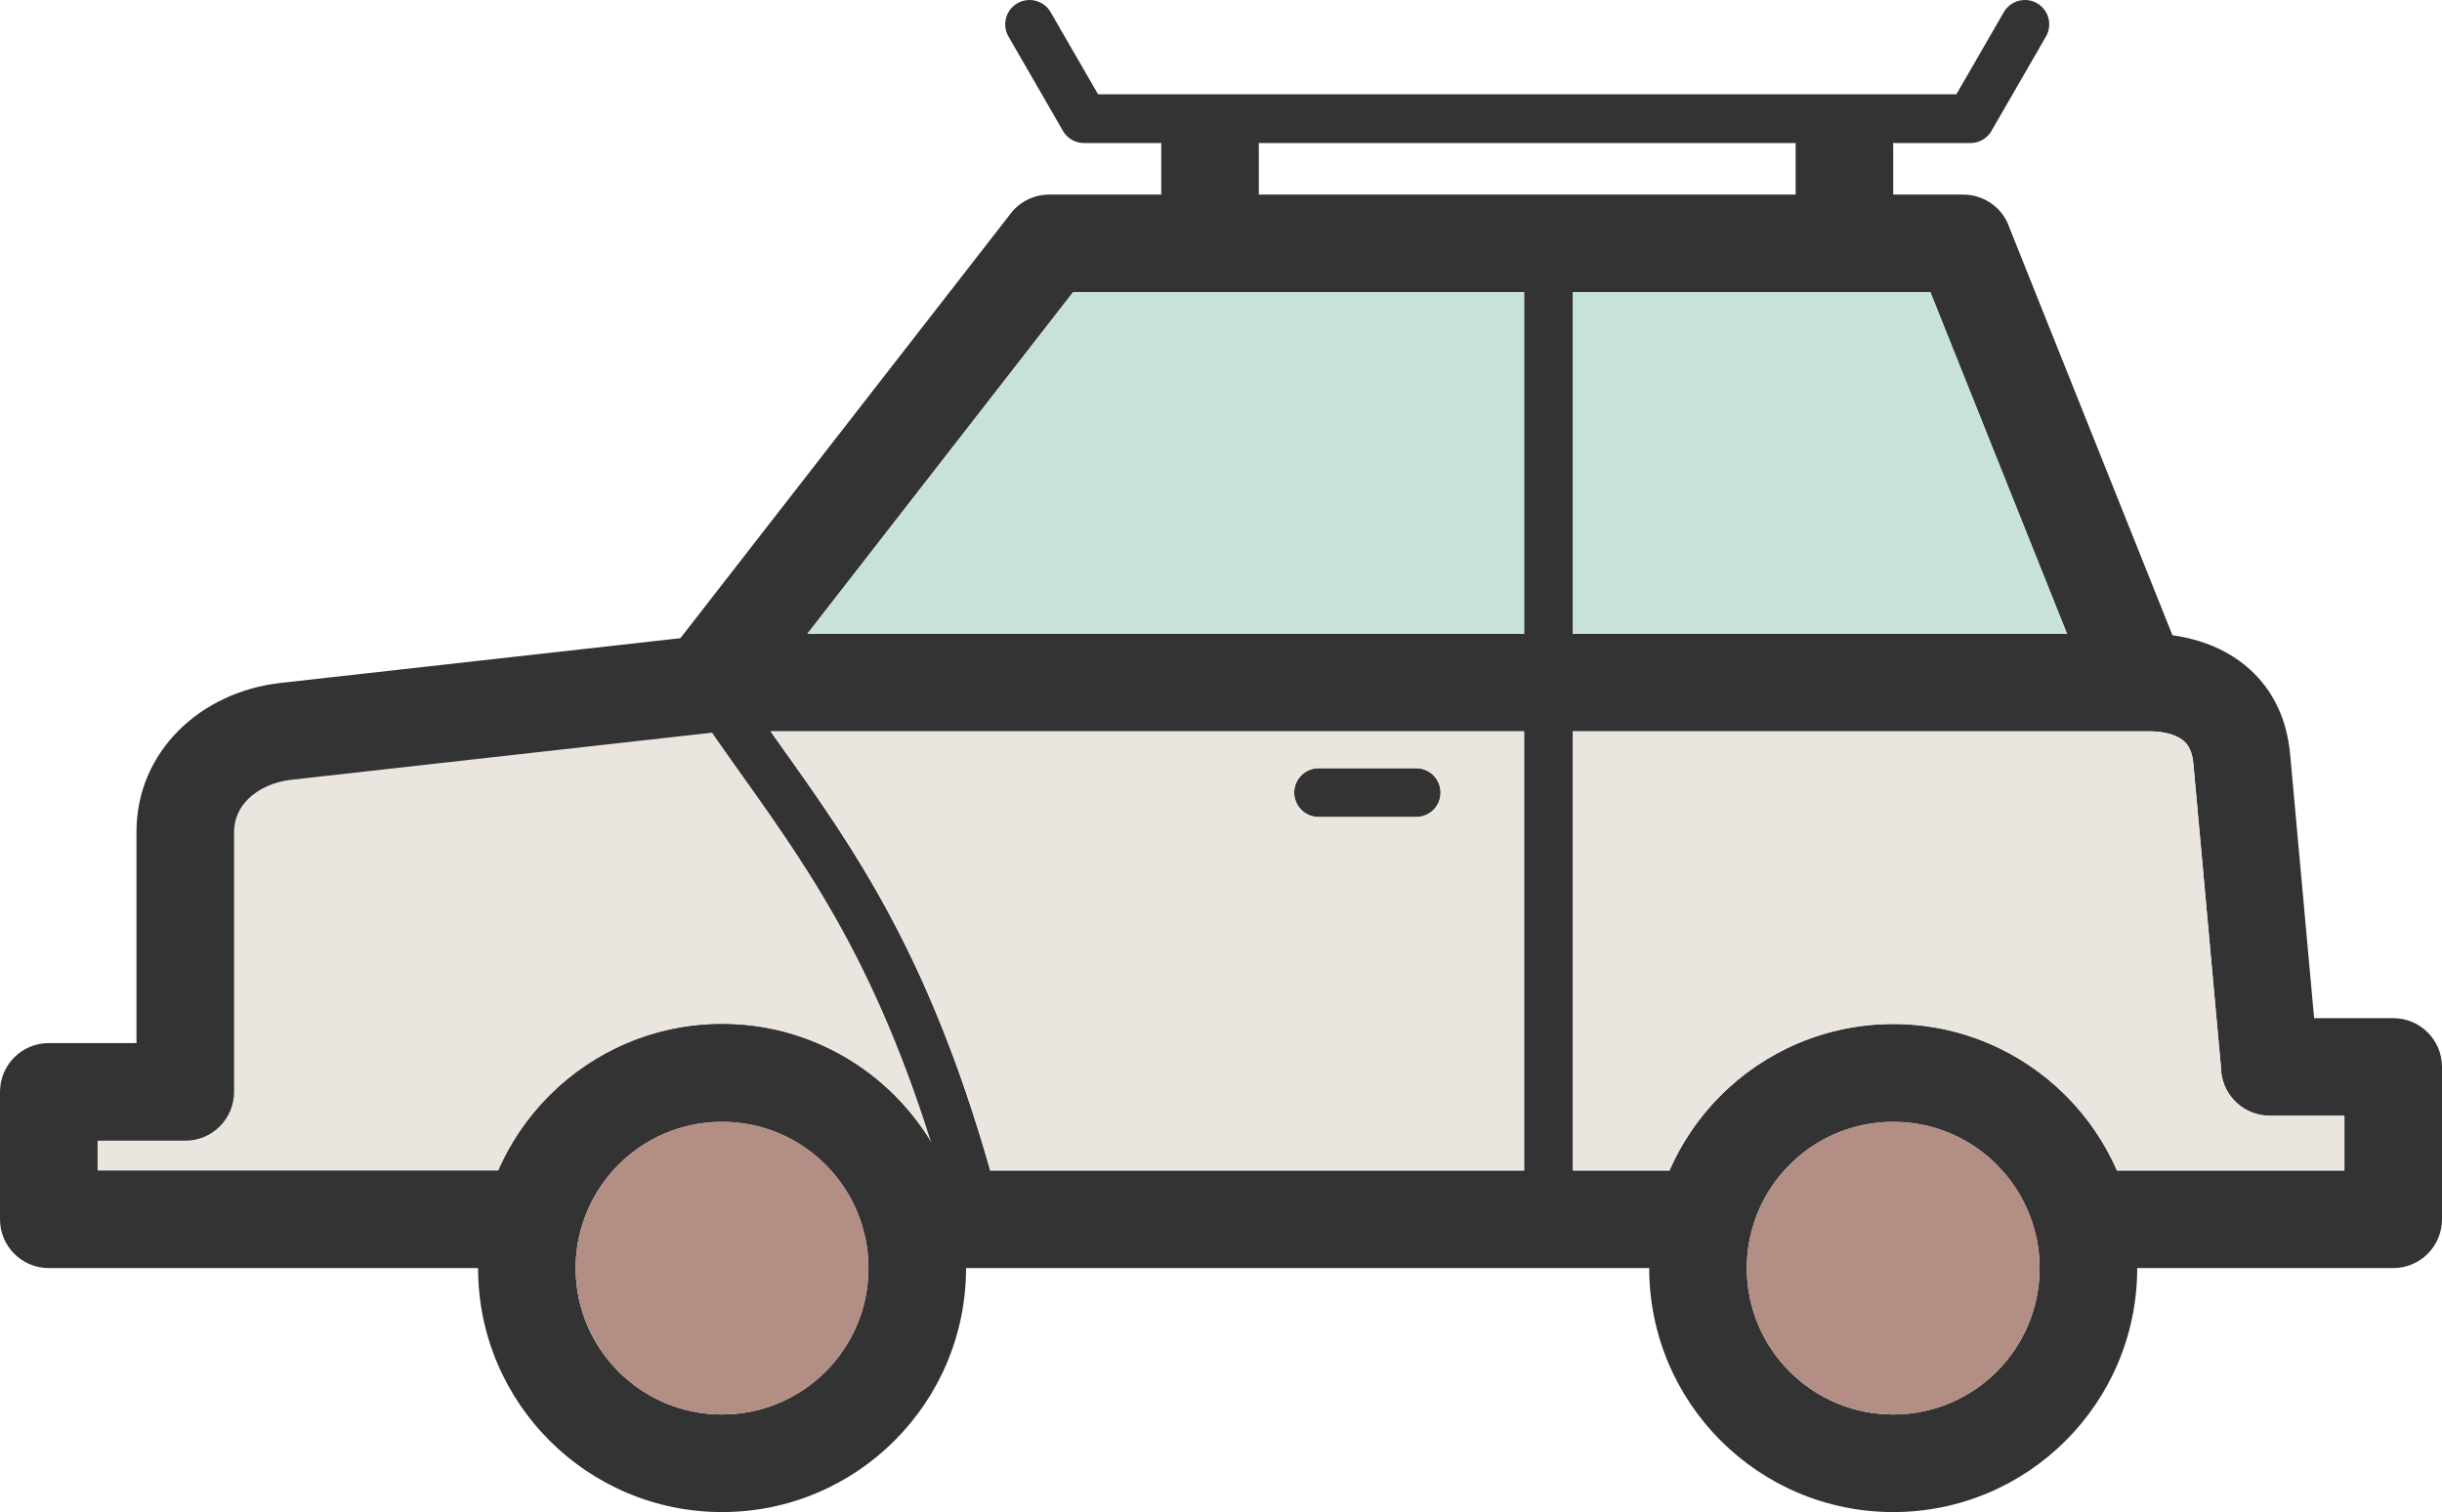 <?xml version="1.0" encoding="UTF-8"?> <svg xmlns="http://www.w3.org/2000/svg" width="176" height="109" viewBox="0 0 176 109" fill="none"> <path fill-rule="evenodd" clip-rule="evenodd" d="M38.415 87.881H3.592V78.068H13.249V57.46L19.077 51.632L51.166 49.492L61.882 65.703L68.339 81.365L70.236 85.966H66.115L54.876 79.029C54.876 79.029 41.291 77.279 38.415 87.881L38.415 87.881Z" fill="#EBE5DF"></path> <path d="M20.222 49.223L51.649 45.706L51.649 45.7C51.78 45.685 51.91 45.678 52.04 45.678V45.678H154.982C156.33 45.678 159.426 45.954 161.887 48.016C163.505 49.372 164.784 51.392 165.058 54.398L166.784 73.384H172.483C174.425 73.384 176 74.959 176 76.901V87.882C176 89.824 174.425 91.399 172.483 91.399H164.583H162.294H150.072C148.334 91.399 146.89 90.137 146.606 88.48C145.983 86.3 144.667 84.405 142.91 83.045C141.132 81.668 138.891 80.848 136.448 80.848C134.004 80.848 131.763 81.668 129.985 83.045C128.156 84.461 126.806 86.455 126.216 88.748L122.823 87.882L126.229 88.759C125.815 90.365 124.356 91.426 122.767 91.399H65.665C63.926 91.399 62.482 90.137 62.199 88.48C61.575 86.3 60.26 84.405 58.503 83.045C56.725 81.668 54.483 80.848 52.04 80.848C49.597 80.848 47.355 81.668 45.577 83.045C43.749 84.46 42.398 86.455 41.809 88.748L38.415 87.882L41.821 88.759C41.407 90.365 39.948 91.426 38.359 91.399H18.157H13.353H3.517C1.575 91.399 0 89.824 0 87.882V78.698C0 76.756 1.575 75.181 3.517 75.181H9.836V59.966C9.836 57.035 11.002 54.524 12.885 52.641C14.768 50.758 17.381 49.54 20.222 49.223L20.222 49.223ZM52.179 52.712L20.991 56.202C19.744 56.341 18.628 56.845 17.858 57.615C17.248 58.225 16.87 59.031 16.87 59.966V78.698C16.87 80.64 15.296 82.215 13.353 82.215H7.034V84.365H13.353H18.157H35.936C37.125 81.644 38.979 79.285 41.291 77.494C44.27 75.187 48 73.814 52.04 73.814C56.08 73.814 59.81 75.187 62.789 77.494C65.101 79.285 66.955 81.644 68.144 84.365H120.344C121.533 81.644 123.387 79.285 125.699 77.494C128.678 75.187 132.408 73.814 136.448 73.814C140.488 73.814 144.218 75.187 147.197 77.494C149.509 79.285 151.362 81.644 152.552 84.365H162.294H164.584H168.966V80.418H163.585V80.418C161.785 80.42 160.249 79.047 160.083 77.219L163.585 76.901L160.096 77.217L158.079 55.03C158.002 54.188 157.724 53.689 157.381 53.402C156.656 52.793 155.498 52.712 154.982 52.712H52.179L52.179 52.712Z" fill="#333333"></path> <path d="M150.776 50.184C151.497 51.982 153.539 52.855 155.337 52.135C157.135 51.414 158.009 49.371 157.288 47.573L144.755 16.239L144.763 16.236C144.204 14.839 142.85 13.998 141.429 14.025H75.622C74.448 14.025 73.408 14.601 72.769 15.485L48.228 47.038C47.037 48.571 47.314 50.779 48.846 51.97C50.379 53.161 52.587 52.885 53.779 51.352L77.339 21.059H139.127L150.776 50.184L150.776 50.184Z" fill="#333333"></path> <path d="M52.04 73.814C56.896 73.814 61.292 75.782 64.474 78.964C67.657 82.147 69.625 86.543 69.625 91.399C69.625 96.254 67.657 100.651 64.474 103.833C61.292 107.015 56.896 108.984 52.04 108.984C47.184 108.984 42.788 107.015 39.606 103.833C36.423 100.651 34.455 96.254 34.455 91.399C34.455 86.543 36.423 82.147 39.606 78.964C42.788 75.782 47.184 73.814 52.04 73.814ZM59.501 83.938C57.592 82.029 54.954 80.848 52.04 80.848C49.126 80.848 46.488 82.029 44.579 83.938C42.67 85.847 41.489 88.485 41.489 91.399C41.489 94.313 42.67 96.95 44.579 98.859C46.488 100.769 49.126 101.949 52.04 101.949C54.954 101.949 57.592 100.768 59.501 98.859C61.41 96.95 62.591 94.313 62.591 91.399C62.591 88.485 61.41 85.847 59.501 83.938Z" fill="#333333"></path> <path d="M136.448 73.814C141.303 73.814 145.7 75.782 148.882 78.964C152.064 82.147 154.033 86.543 154.033 91.399C154.033 96.254 152.064 100.651 148.882 103.833C145.7 107.015 141.303 108.984 136.448 108.984C131.592 108.984 127.196 107.015 124.013 103.833C120.831 100.651 118.862 96.254 118.862 91.399C118.862 86.543 120.831 82.147 124.013 78.964C127.196 75.782 131.592 73.814 136.448 73.814ZM143.908 83.938C141.999 82.029 139.362 80.848 136.448 80.848C133.534 80.848 130.896 82.028 128.987 83.938C127.078 85.847 125.897 88.485 125.897 91.399C125.897 94.313 127.078 96.95 128.987 98.859C130.896 100.769 133.534 101.949 136.448 101.949C139.362 101.949 141.999 100.768 143.908 98.859C145.817 96.95 146.998 94.313 146.998 91.399C146.998 88.485 145.818 85.847 143.908 83.938Z" fill="#333333"></path> <path d="M113.362 17.542C113.362 16.571 112.575 15.784 111.603 15.784C110.632 15.784 109.845 16.571 109.845 17.542V84.365C109.845 85.336 110.632 86.124 111.603 86.124C112.575 86.124 113.362 85.336 113.362 84.365V17.542Z" fill="#333333"></path> <path d="M52.447 48.233C51.916 47.425 50.83 47.201 50.022 47.732C49.214 48.263 48.989 49.349 49.52 50.157C50.853 52.184 52.138 53.989 53.429 55.803C58.661 63.153 64.004 70.659 68.371 86.657C68.626 87.59 69.588 88.141 70.521 87.886C71.455 87.632 72.005 86.67 71.751 85.737C67.216 69.123 61.693 61.365 56.287 53.769C54.971 51.92 53.661 50.081 52.447 48.233V48.233Z" fill="#333333"></path> <path d="M90.727 10.529C90.727 8.587 89.152 7.012 87.21 7.012C85.267 7.012 83.693 8.587 83.693 10.529V17.542C83.693 19.485 85.267 21.059 87.21 21.059C89.152 21.059 90.727 19.485 90.727 17.542V10.529Z" fill="#333333"></path> <path d="M136.448 10.529C136.448 8.587 134.873 7.012 132.931 7.012C130.988 7.012 129.414 8.587 129.414 10.529V17.542C129.414 19.485 130.988 21.059 132.931 21.059C134.873 21.059 136.448 19.485 136.448 17.542V10.529Z" fill="#333333"></path> <path d="M75.721 0.875C75.235 0.037 74.162 -0.249 73.323 0.236C72.485 0.722 72.199 1.795 72.684 2.634L76.608 9.43L76.605 9.432C76.934 10.002 77.534 10.318 78.149 10.311H142.013C142.709 10.311 143.311 9.907 143.596 9.319L147.456 2.634C147.941 1.795 147.655 0.722 146.817 0.236C145.979 -0.249 144.905 0.037 144.42 0.875L141.002 6.794H79.138L75.72 0.875H75.721Z" fill="#333333"></path> <path d="M95.034 55.369C94.063 55.369 93.275 56.156 93.275 57.127C93.275 58.099 94.063 58.886 95.034 58.886H102.068C103.039 58.886 103.827 58.099 103.827 57.127C103.827 56.156 103.039 55.369 102.068 55.369H95.034Z" fill="#333333"></path> <path fill-rule="evenodd" clip-rule="evenodd" d="M113.362 52.712V84.364L120.326 84.364C121.212 82.336 122.47 80.507 124.013 78.964C127.196 75.782 131.592 73.813 136.447 73.813C141.303 73.813 145.699 75.782 148.881 78.964C150.425 80.507 151.683 82.336 152.569 84.364H162.294H164.583H168.966V80.417L163.585 80.417C161.785 80.419 160.248 79.046 160.082 77.219L160.095 77.216L158.078 55.029C158.002 54.187 157.724 53.688 157.381 53.401C156.655 52.793 155.498 52.711 154.982 52.711H113.362L113.362 52.712Z" fill="#EBE5DF"></path> <path fill-rule="evenodd" clip-rule="evenodd" d="M109.845 84.364V52.711H55.535C55.785 53.064 56.035 53.416 56.286 53.769C61.542 61.152 66.907 68.689 71.368 84.364L109.845 84.364L109.845 84.364ZM102.068 58.885H95.034C94.063 58.885 93.275 58.098 93.275 57.127C93.275 56.156 94.063 55.368 95.034 55.368H102.068C103.039 55.368 103.826 56.156 103.826 57.127C103.826 58.098 103.039 58.885 102.068 58.885Z" fill="#EBE5DF"></path> <path fill-rule="evenodd" clip-rule="evenodd" d="M58.192 45.678H109.845V21.059H87.21H77.34L58.192 45.678Z" fill="#C7E1DB"></path> <path fill-rule="evenodd" clip-rule="evenodd" d="M113.362 21.059V45.678H148.975L139.127 21.059H132.931H113.362Z" fill="#C7E1DB"></path> <path fill-rule="evenodd" clip-rule="evenodd" d="M62.591 91.4C62.591 88.486 61.41 85.848 59.501 83.939C57.592 82.03 54.954 80.849 52.04 80.849C49.126 80.849 46.488 82.03 44.579 83.939C43.267 85.251 42.299 86.906 41.822 88.76C41.605 89.603 41.489 90.488 41.489 91.4C41.489 94.314 42.67 96.951 44.579 98.86C46.488 100.77 49.126 101.95 52.04 101.95C54.954 101.95 57.592 100.769 59.501 98.86C61.41 96.951 62.591 94.314 62.591 91.4Z" fill="#B38E85"></path> <path fill-rule="evenodd" clip-rule="evenodd" d="M125.897 91.4C125.897 94.314 127.078 96.951 128.987 98.86C130.896 100.77 133.534 101.95 136.448 101.95C139.362 101.95 141.999 100.769 143.908 98.86C145.817 96.951 146.998 94.314 146.998 91.4C146.998 88.486 145.818 85.848 143.908 83.939C141.999 82.03 139.362 80.849 136.448 80.849C133.534 80.849 130.896 82.029 128.987 83.939C127.675 85.251 126.707 86.906 126.23 88.76C126.012 89.603 125.897 90.488 125.897 91.4H125.897Z" fill="#B38E85"></path> </svg> 